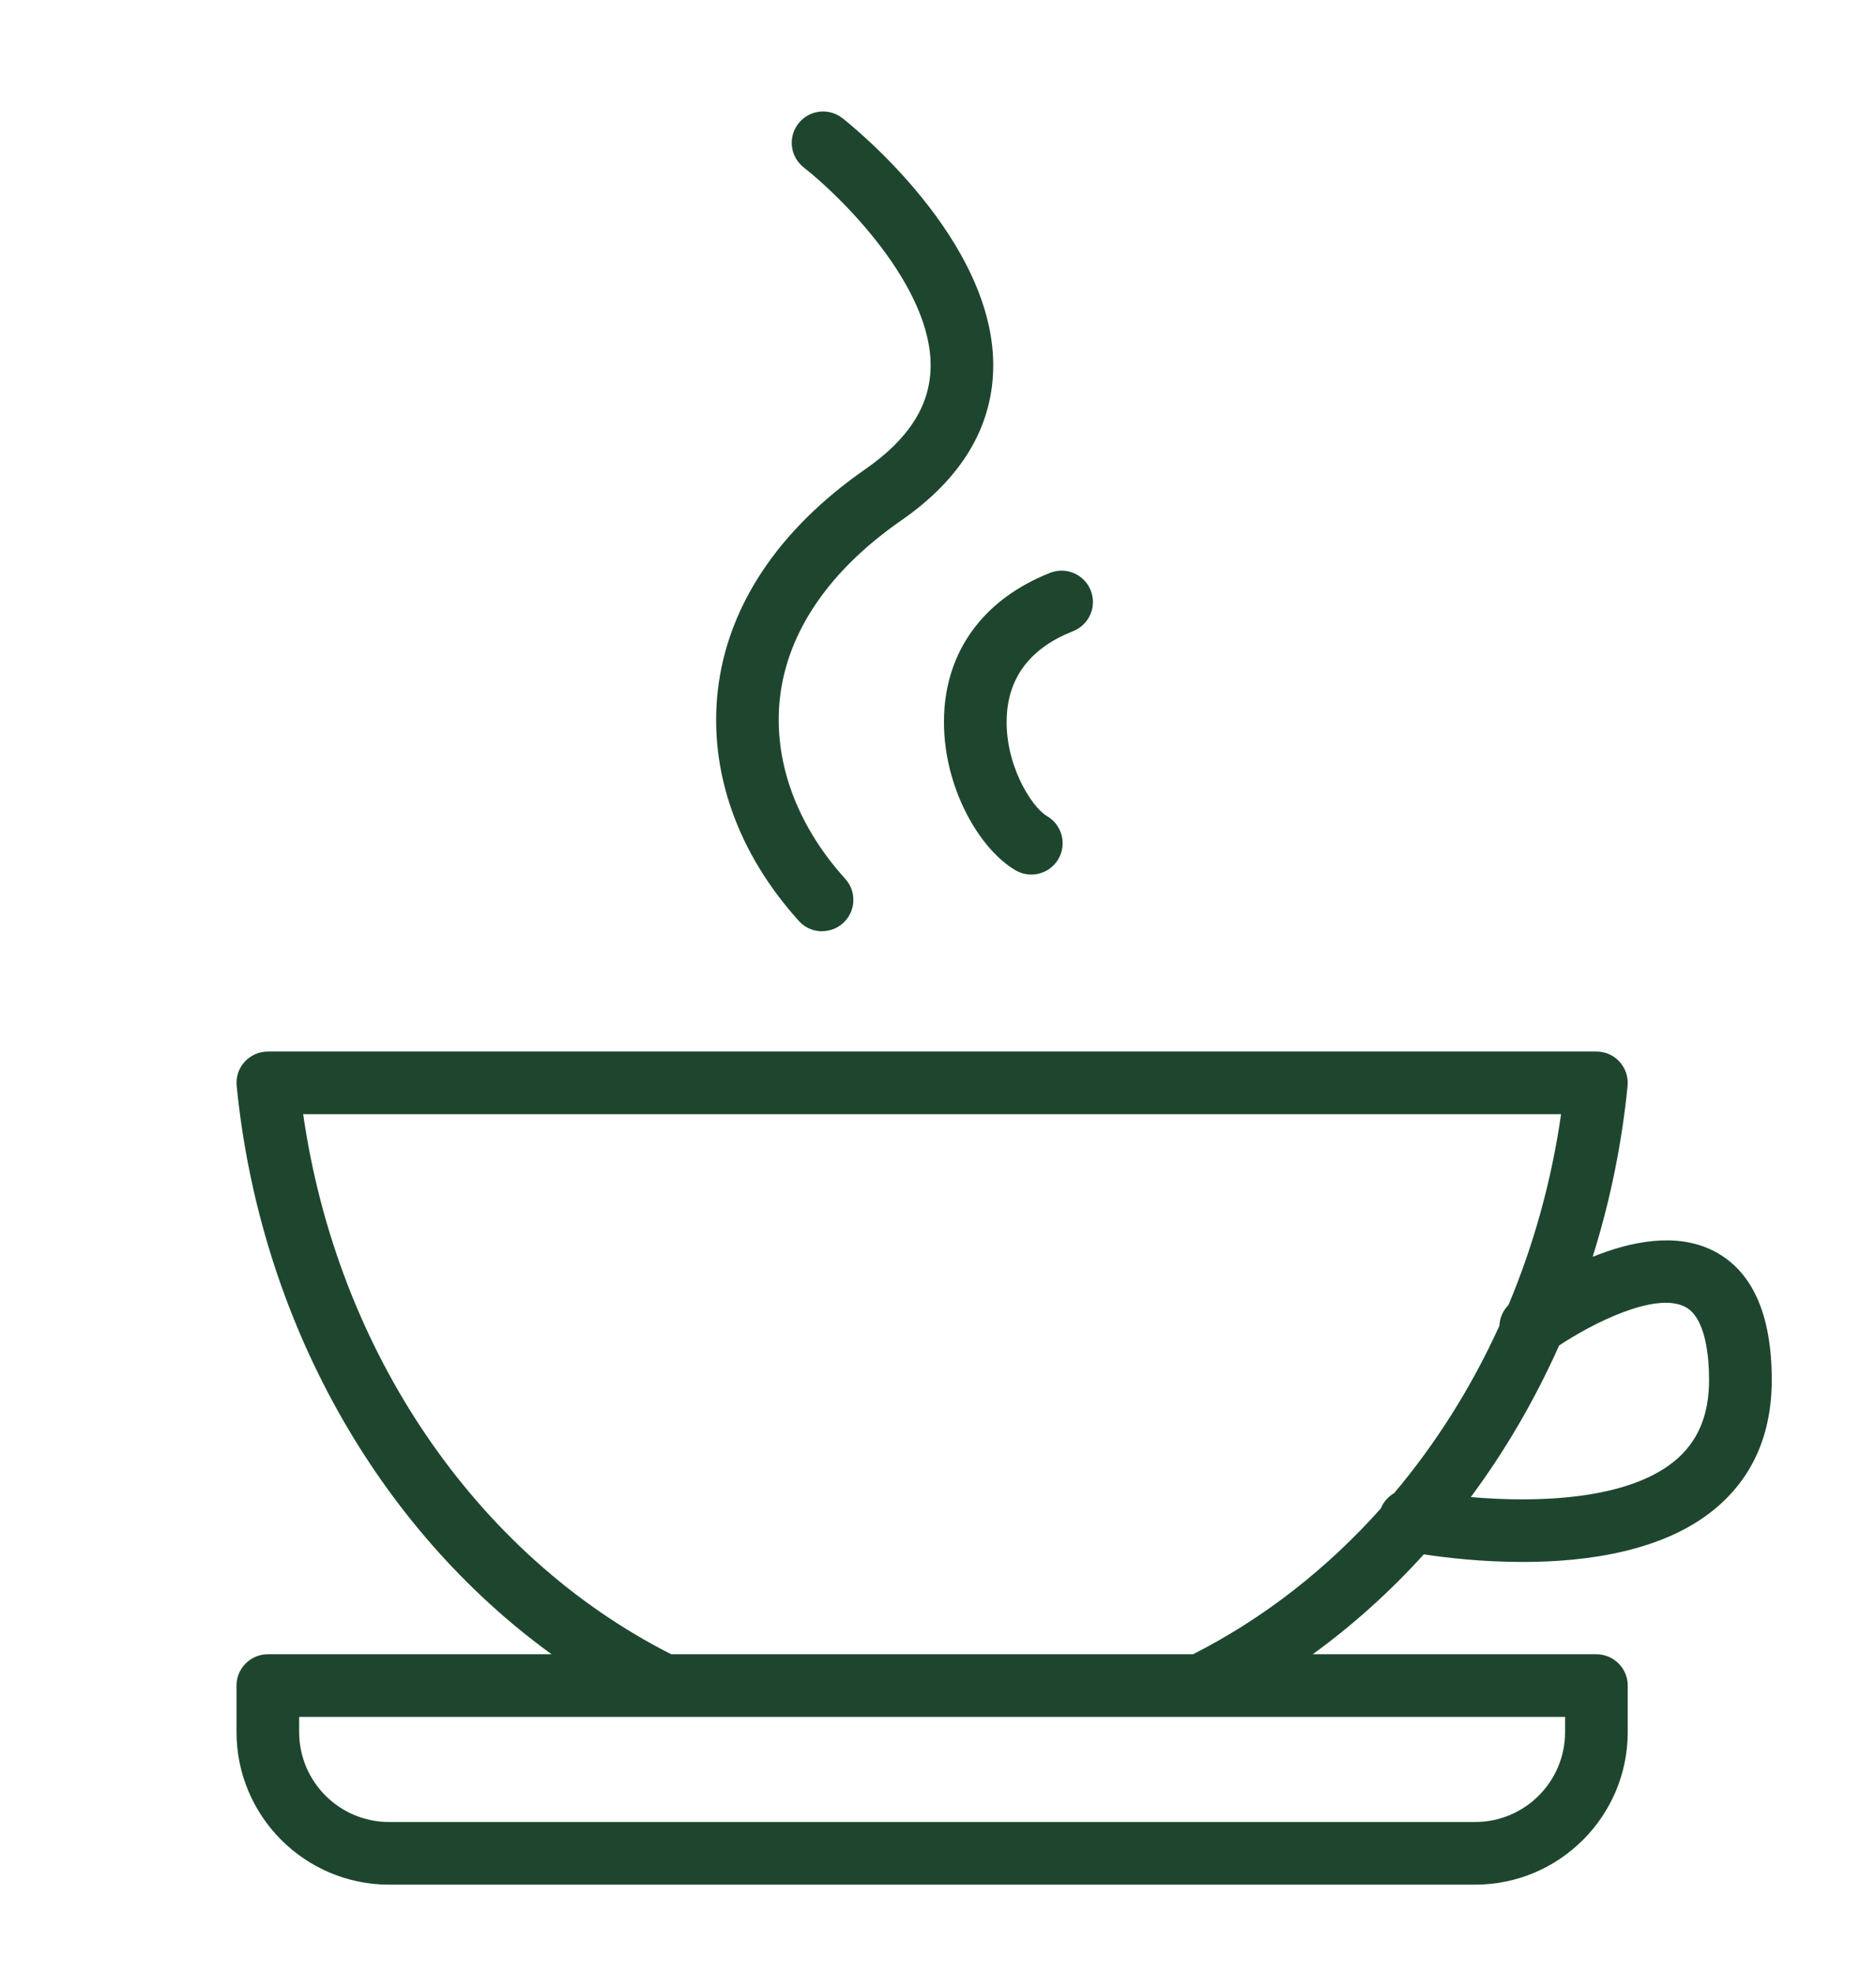 <svg viewBox="0 0 359.38 377.87" xmlns="http://www.w3.org/2000/svg" id="Calque_1">
  <defs>
    <style>
      .cls-1 {
        fill: #1e462f;
      }
    </style>
  </defs>
  <path d="M328.18,239.57c-7.06-3.56-15.73-1.79-23.08,1.17,3.3-10.49,5.57-21.46,6.69-32.73.17-1.69-.39-3.36-1.52-4.62s-2.75-1.97-4.45-1.97H51.31c-1.69,0-3.31.72-4.45,1.97s-1.69,2.93-1.52,4.62c4.44,44.74,26.96,84.68,60.33,108.86h-54.36c-3.31,0-6,2.69-6,6v8.91c0,16.11,13.11,29.22,29.22,29.22h208.06c16.12,0,29.23-13.11,29.23-29.22v-8.91c0-3.31-2.69-6-6-6h-54.35c7.7-5.58,14.83-12.01,21.29-19.14,4.1.63,11.03,1.46,18.92,1.46,12.28,0,26.86-2.02,36.64-10,7.36-6,11.09-14.37,11.09-24.86,0-12.68-3.78-21.01-11.23-24.77ZM299.82,331.78c0,9.5-7.73,17.22-17.23,17.22H74.53c-9.5,0-17.22-7.72-17.22-17.22v-2.91h242.51v2.91ZM228.55,316.87h-99.97c-37.45-18.98-64-58.11-70.5-103.45h240.97c-1.83,12.79-5.26,25.08-10.08,36.56-1.08,1.08-1.67,2.5-1.73,3.96-5.32,11.71-12.12,22.51-20.16,32.06-1.14.66-2.06,1.69-2.57,2.96-10.27,11.5-22.4,21.03-35.96,27.91ZM320.74,279.9c-9.21,7.53-26.67,7.94-38.98,6.86,6.61-8.91,12.29-18.66,16.91-29.03,6.49-4.31,18.4-10.31,24.1-7.43,4.03,2.04,4.63,9.68,4.63,14.05,0,6.8-2.18,11.89-6.67,15.56Z" class="cls-1"></path>
  <path d="M157.48,178.37c1.43,0,2.87-.51,4.02-1.55,2.46-2.22,2.65-6.02.43-8.47-9.44-10.44-13.88-22.78-12.51-34.75,1.45-12.64,9.48-24.37,23.23-33.91,11.38-7.9,17.3-17.6,17.61-28.83.68-24.9-27.69-47.3-28.9-48.24-2.61-2.04-6.38-1.57-8.42,1.05-2.04,2.61-1.57,6.38,1.05,8.42,6.9,5.38,24.71,22.76,24.28,38.45-.2,7.3-4.28,13.61-12.46,19.3-16.66,11.57-26.45,26.23-28.3,42.4-1.77,15.45,3.74,31.13,15.53,44.17,1.18,1.31,2.81,1.98,4.45,1.98Z" class="cls-1"></path>
  <path d="M180.93,135.75c-1.02,13.65,6.29,26.7,13.63,30.96.95.55,1.98.81,3,.81,2.07,0,4.08-1.07,5.2-2.99,1.66-2.87.68-6.54-2.18-8.2-2.98-1.72-8.39-10.24-7.68-19.68.55-7.35,4.81-12.65,12.68-15.76,3.08-1.22,4.59-4.7,3.37-7.79-1.22-3.08-4.7-4.59-7.79-3.37-12.16,4.81-19.34,14.05-20.24,26.03Z" class="cls-1"></path>
</svg>